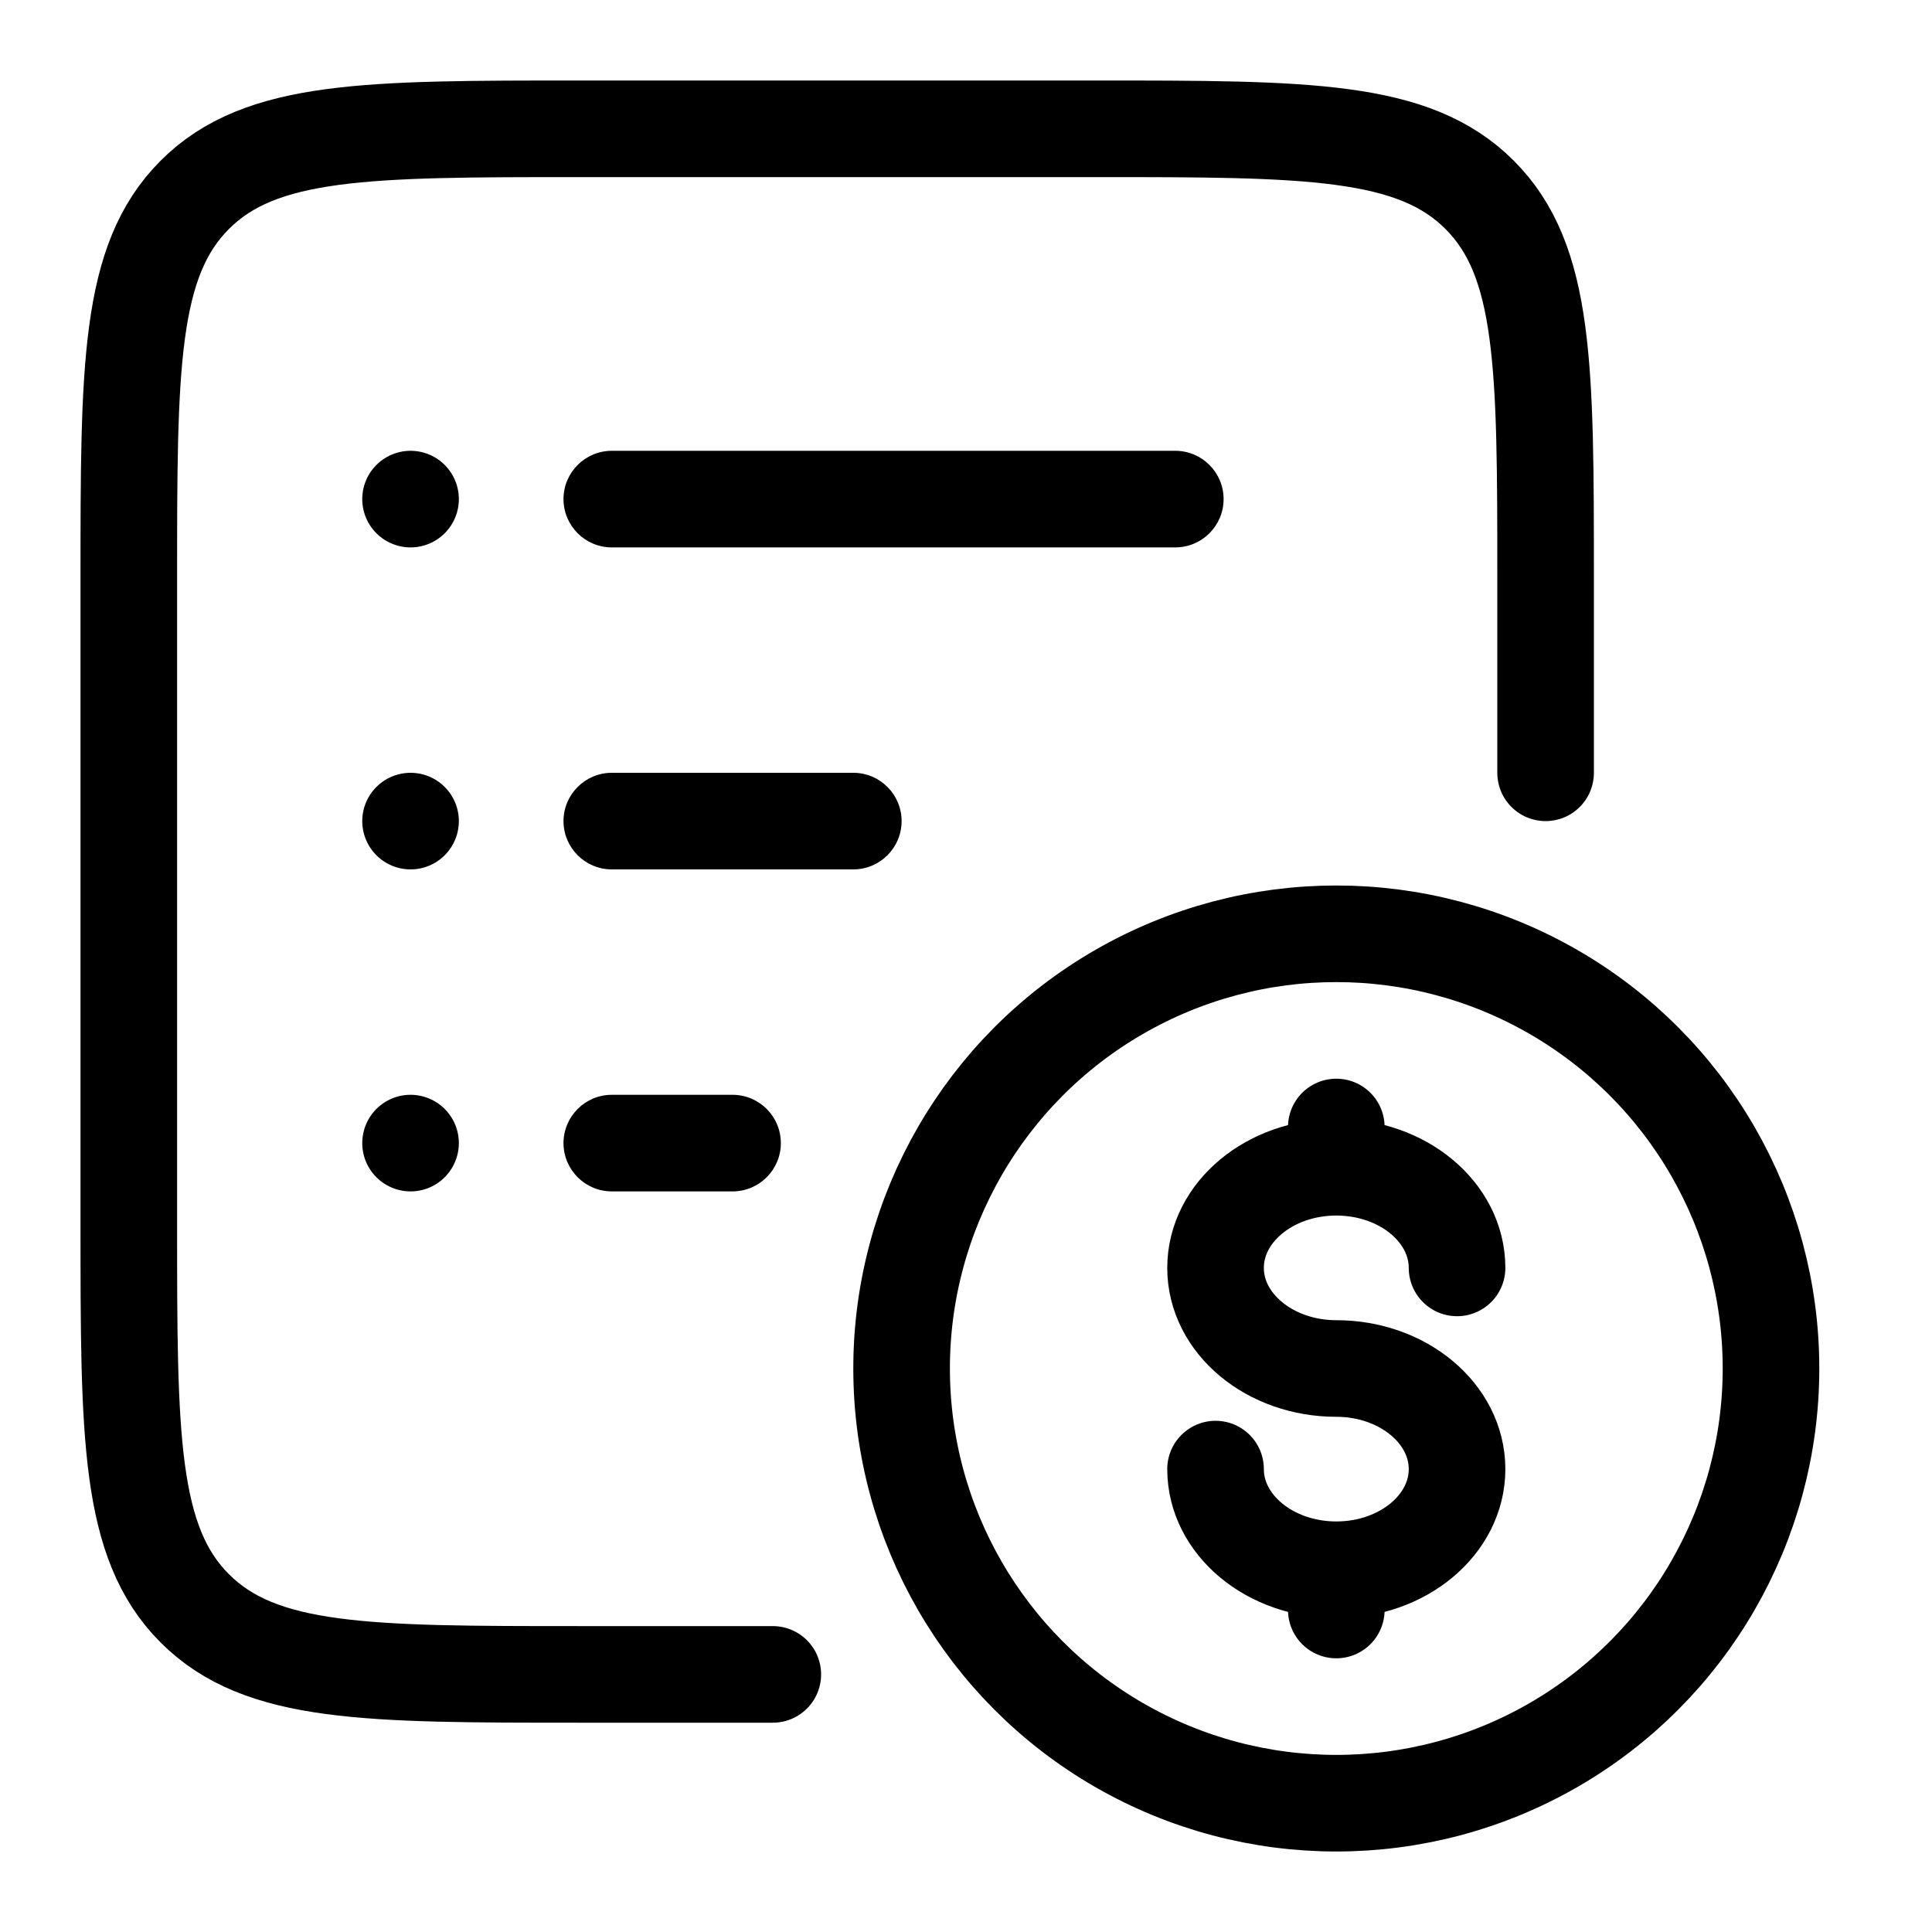 <svg width="30" height="30" viewBox="0 0 30 30" fill="none" xmlns="http://www.w3.org/2000/svg">
<path d="M6.375 7.75V7.75" stroke="url(#paint0_linear_3344_647)" stroke-width="1.5" stroke-linecap="round"/>
<path d="M6.375 12.75V12.75" stroke="url(#paint1_linear_3344_647)" stroke-width="1.5" stroke-linecap="round"/>
<path d="M6.375 17.75V17.75" stroke="url(#paint2_linear_3344_647)" stroke-width="1.5" stroke-linecap="round"/>
<path d="M9.5 12C9.086 12 8.75 12.336 8.75 12.75C8.75 13.164 9.086 13.5 9.5 13.5V12ZM13.25 13.5C13.664 13.5 14 13.164 14 12.75C14 12.336 13.664 12 13.25 12V13.5ZM9.5 7C9.086 7 8.75 7.336 8.75 7.75C8.75 8.164 9.086 8.5 9.5 8.5V7ZM18.25 8.5C18.664 8.5 19 8.164 19 7.75C19 7.336 18.664 7 18.25 7V8.5ZM9.5 17C9.086 17 8.75 17.336 8.75 17.75C8.75 18.164 9.086 18.5 9.5 18.5V17ZM11.375 18.5C11.789 18.5 12.125 18.164 12.125 17.75C12.125 17.336 11.789 17 11.375 17V18.5ZM9.5 13.5H13.25V12H9.5V13.5ZM9.5 8.5H18.25V7H9.5V8.5ZM9.5 18.5H11.375V17H9.5V18.5Z" fill="url(#paint3_linear_3344_647)"/>
<circle cx="20.75" cy="21.25" r="6.75" stroke="url(#paint4_linear_3344_647)" stroke-width="1.5"/>
<path d="M20.75 24.375C21.785 24.375 22.625 23.675 22.625 22.812C22.625 21.95 21.785 21.25 20.75 21.25C19.715 21.25 18.875 20.55 18.875 19.688C18.875 18.825 19.715 18.125 20.75 18.125M20.75 24.375C19.715 24.375 18.875 23.675 18.875 22.812M20.75 24.375V25M20.75 17.5V18.125M20.75 18.125C21.785 18.125 22.625 18.825 22.625 19.688" stroke="url(#paint5_linear_3344_647)" stroke-width="1.5" stroke-linecap="round"/>
<path d="M24 12V9C24 5.7 24 4.05 22.975 3.025C21.95 2 20.3 2 17 2H9C5.7 2 4.05 2 3.025 3.025C2 4.05 2 5.7 2 9V19C2 22.3 2 23.95 3.025 24.975C4.05 26 5.7 26 9 26H12" stroke="url(#paint6_linear_3344_647)" stroke-width="1.5" stroke-linecap="round"/>
<defs>
<linearGradient id="paint0_linear_3344_647" x1="6.375" y1="8.25" x2="5.375" y2="8.25" gradientUnits="userSpaceOnUse">
<stop offset="1"/>
</linearGradient>
<linearGradient id="paint1_linear_3344_647" x1="6.375" y1="13.25" x2="5.375" y2="13.25" gradientUnits="userSpaceOnUse">
<stop offset="1"/>
</linearGradient>
<linearGradient id="paint2_linear_3344_647" x1="6.375" y1="18.25" x2="5.375" y2="18.25" gradientUnits="userSpaceOnUse">
<stop offset="1"/>
</linearGradient>
<linearGradient id="paint3_linear_3344_647" x1="13.875" y1="7.75" x2="13.875" y2="17.75" gradientUnits="userSpaceOnUse">
<stop offset="1"/>
</linearGradient>
<linearGradient id="paint4_linear_3344_647" x1="20.75" y1="13.75" x2="20.75" y2="28.75" gradientUnits="userSpaceOnUse">
<stop offset="1"/>
</linearGradient>
<linearGradient id="paint5_linear_3344_647" x1="20.75" y1="17.5" x2="20.75" y2="25" gradientUnits="userSpaceOnUse">
<stop offset="1"/>
</linearGradient>
<linearGradient id="paint6_linear_3344_647" x1="13" y1="2" x2="13" y2="26" gradientUnits="userSpaceOnUse">
<stop offset="1"/>
</linearGradient>
</defs>
</svg>
